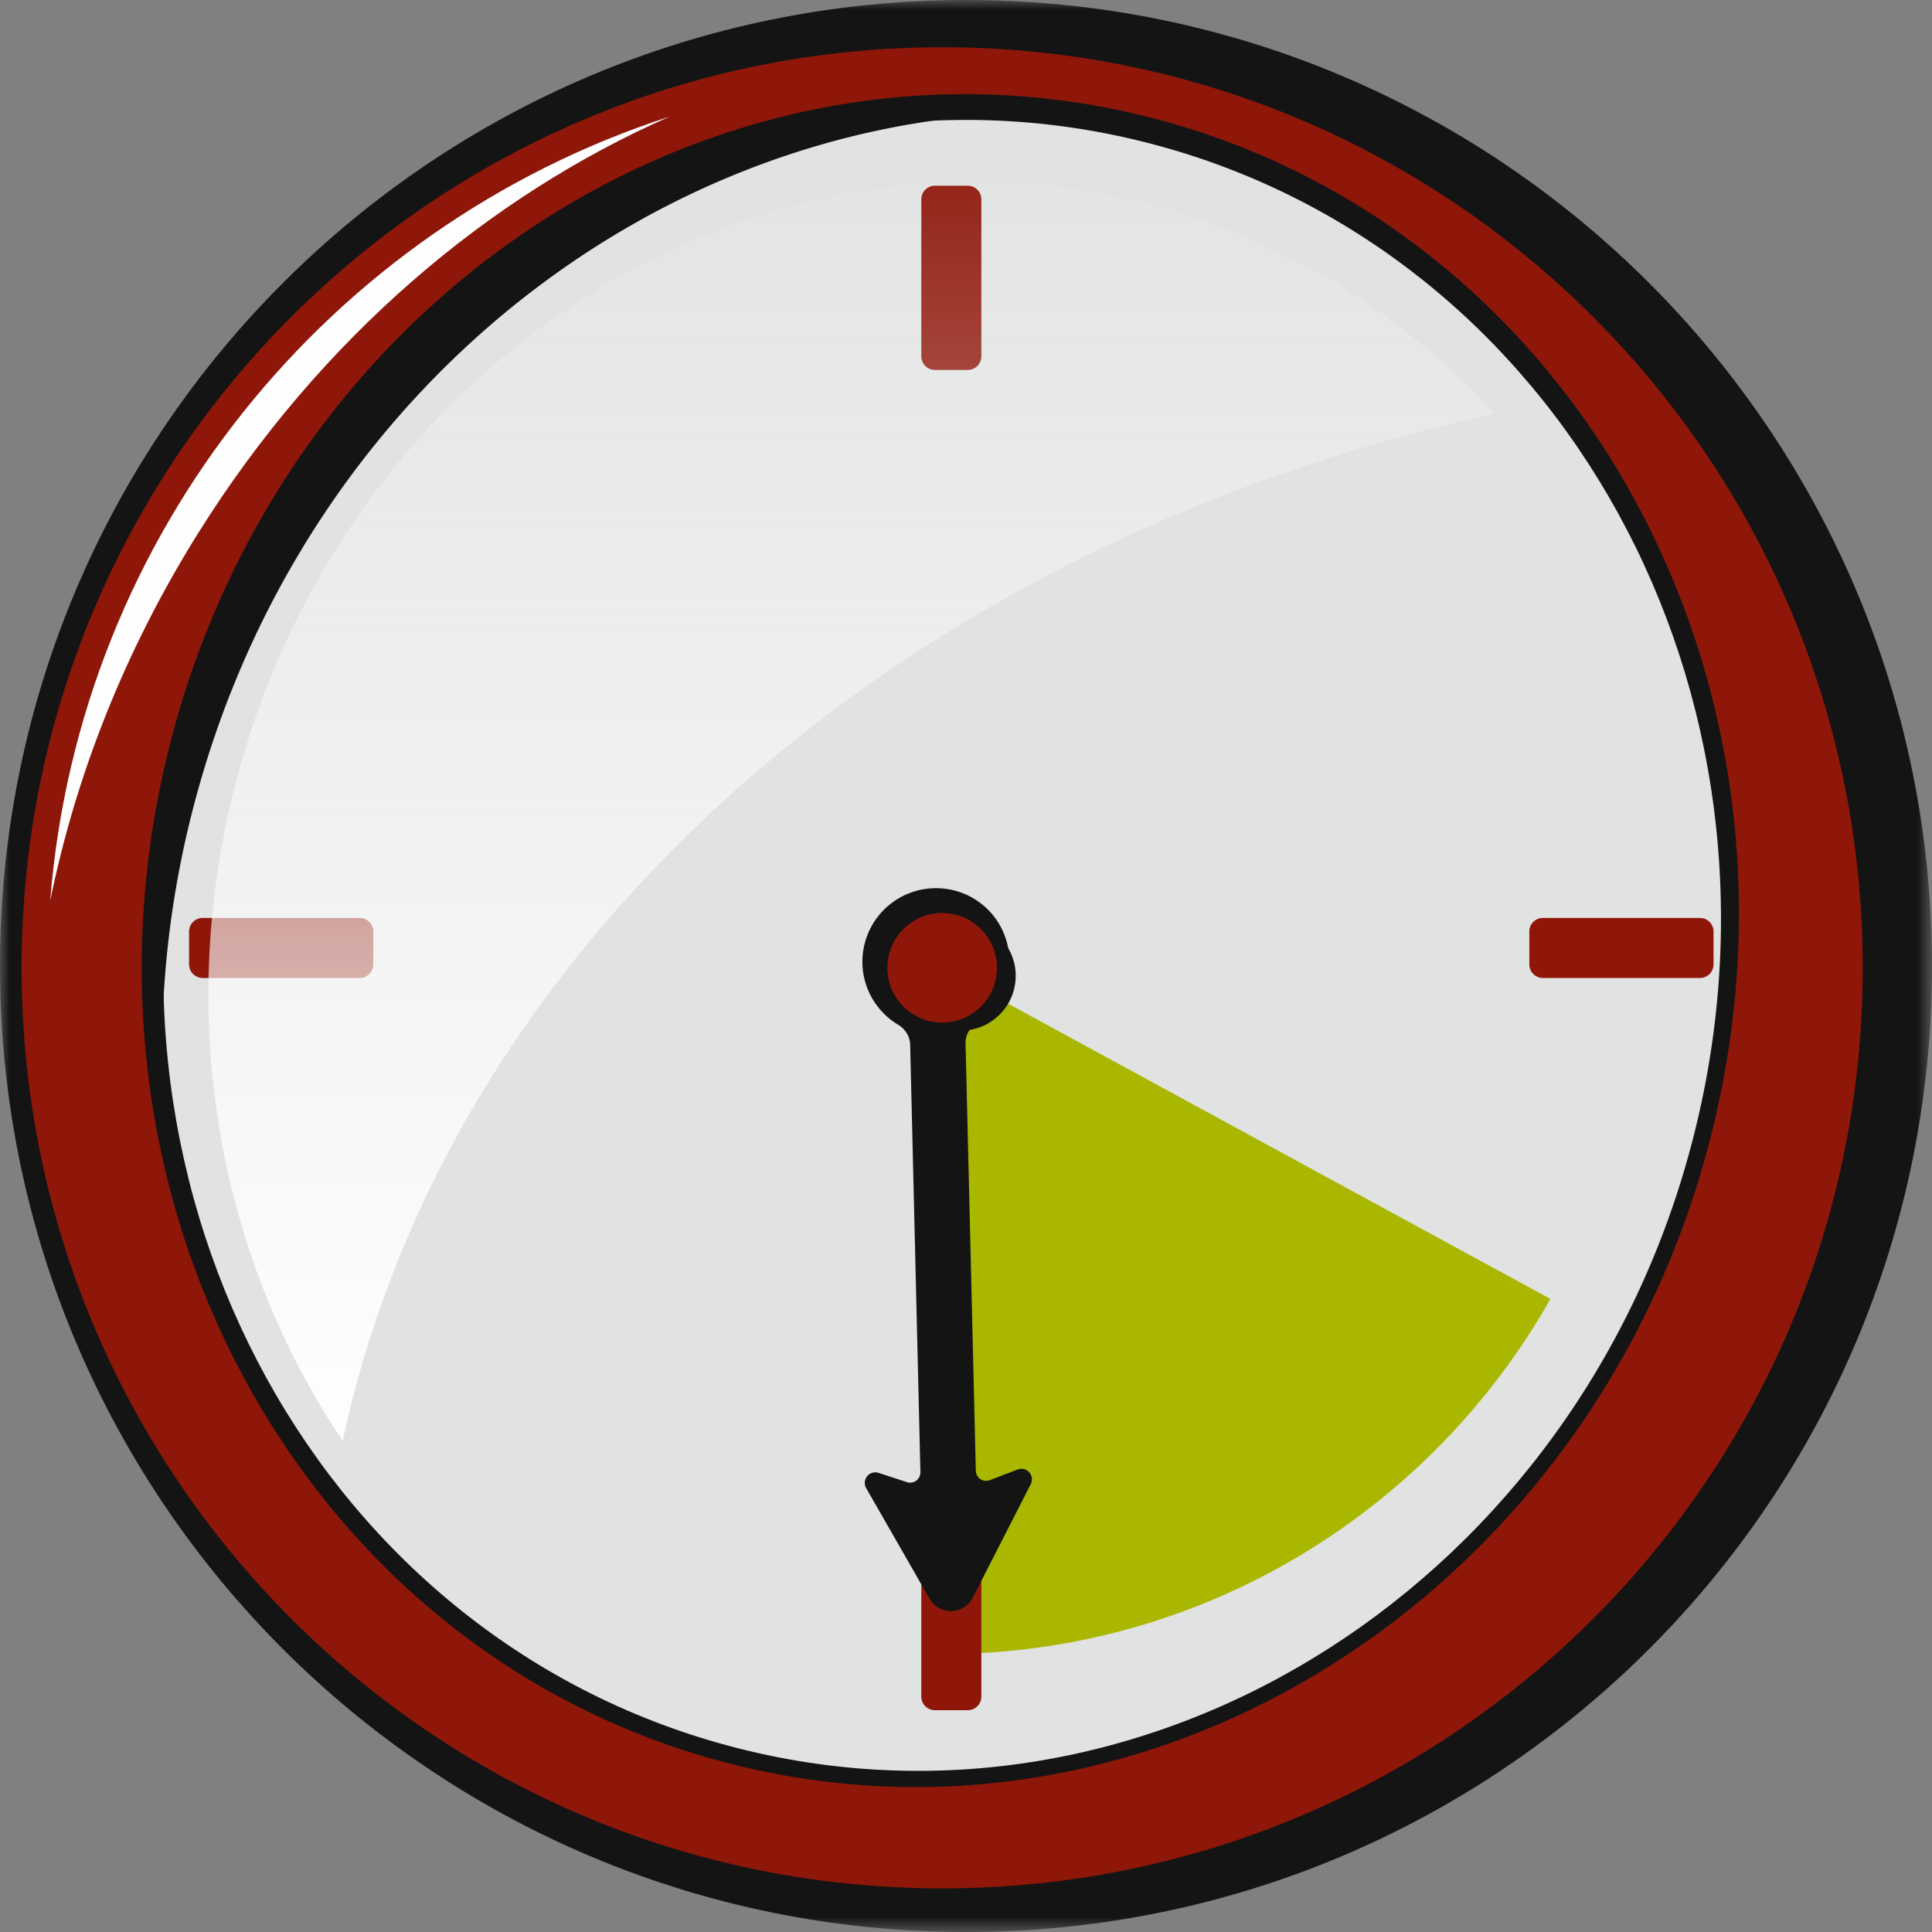 <svg width="100.266" height="100.266" viewBox="0 0 100.266 100.266" xmlns="http://www.w3.org/2000/svg" xmlns:xlink="http://www.w3.org/1999/xlink">
    <rect x="0" y="0" width="100.266" height="100.266" fill="#808080" stroke="none"/>
    <defs>
        <linearGradient x1="50%" y1="0%" x2="50%" y2="100%" id="3efhedshic">
            <stop stop-color="#FFF" stop-opacity="0" offset="0%"/>
            <stop stop-color="#FEFEFE" offset="100%"/>
        </linearGradient>
        <path id="p7fut94kta" d="M0 0h100.266v100.266H0z"/>
    </defs>
    <g fill="none" fill-rule="evenodd">
        <g>
            <mask id="leqvo3cr3b" fill="#fff">
                <use xlink:href="#p7fut94kta"/>
            </mask>
            <path d="M100.266 50.133c0 27.688-22.445 50.133-50.133 50.133C22.445 100.266 0 77.821 0 50.133 0 22.446 22.445 0 50.133 0c27.688 0 50.133 22.446 50.133 50.133" fill="#131413" mask="url(#leqvo3cr3b)"/>
        </g>
        <path d="M96.672 50.227c0 26.386-21.39 47.776-47.776 47.776-26.385 0-47.775-21.39-47.775-47.776 0-26.385 21.39-47.775 47.775-47.775 26.386 0 47.776 21.39 47.776 47.775" fill="#8E170A"/>
        <path d="M10.306 27.633c6.3-10.057 15.023-17.44 24.442-21.58-17.61 5.7-30.632 21.576-32.143 40.697 1.32-6.477 3.86-12.985 7.701-19.117" fill="#FEFEFE"/>
        <path d="M88.786 58.985c-6 23.596-28.768 38.172-50.851 32.556C15.85 85.925 2.814 62.244 8.815 38.648c6-23.597 28.767-38.173 50.85-32.557 22.084 5.616 35.122 29.298 29.12 52.894" fill="#131413"/>
        <path d="M87.891 58.98c-5.852 23.013-28.055 37.228-49.59 31.75C16.762 85.254 4.048 62.16 9.9 39.148 15.753 16.135 37.956 1.92 59.493 7.397c21.536 5.477 34.25 28.572 28.398 51.584" fill="#E1E2E2"/>
        <path d="M9.975 42.132C14.962 22.524 30.717 8.72 48.577 6.24c-17.914.445-34.383 13.567-39.3 32.907-1.657 6.512-1.824 13.03-.727 19.154a50.22 50.22 0 0 1 1.425-16.169" fill="#131413"/>
        <path d="m48.896 50.227.136 35.618c13.486-.05 25.23-7.467 31.43-18.434L48.896 50.227z" fill="#AAB700"/>
        <path d="M50.222 88.755H48.52a.708.708 0 0 1-.707-.707v-8.146c0-.39.316-.707.707-.707h1.703c.39 0 .707.317.707.707v8.146c0 .39-.316.707-.707.707M50.222 19.199H48.52a.708.708 0 0 1-.707-.707v-8.147c0-.39.316-.707.707-.707h1.703c.39 0 .707.317.707.707v8.147c0 .39-.316.707-.707.707" fill="#8E170A"/>
        <path d="m47.235 54.215.532 22.185a.532.532 0 0 1-.697.52l-1.475-.482a.547.547 0 0 0-.644.791l3.291 5.741a1.274 1.274 0 0 0 2.24-.053l3.012-5.892a.546.546 0 0 0-.68-.76l-1.451.552a.532.532 0 0 1-.72-.485l-.533-22.184c-.01-.436.223-.828.585-1.07a3.817 3.817 0 0 0 1.582-4.081 3.794 3.794 0 0 0-2.973-2.833 3.82 3.82 0 0 0-4.547 3.838 3.808 3.808 0 0 0 1.853 3.178c.37.223.615.603.625 1.035" fill="#131413"/>
        <path d="M52.712 50.643a2.844 2.844 0 1 1-5.689 0 2.844 2.844 0 0 1 5.69 0" fill="#131413"/>
        <path d="M51.74 50.227a2.844 2.844 0 1 1-5.688 0 2.844 2.844 0 0 1 5.689 0M79.368 50.048v-1.703c0-.39.317-.707.707-.707h8.147c.39 0 .707.317.707.707v1.703c0 .391-.317.707-.707.707h-8.147a.707.707 0 0 1-.707-.707M9.812 50.048v-1.703c0-.39.317-.707.707-.707h8.146c.39 0 .708.317.708.707v1.703c0 .391-.317.707-.708.707H10.52a.707.707 0 0 1-.707-.707" fill="#8E170A"/>
        <path d="M77.537 21.477c-4.727-5.208-10.873-9.09-18.05-10.915-20.547-5.225-41.73 8.336-47.313 30.29-3.12 12.267-.706 24.554 5.612 33.924 5.529-25.845 29.12-46.612 59.75-53.3" fill="url(#3efhedshic)"/>
    </g>
</svg>
